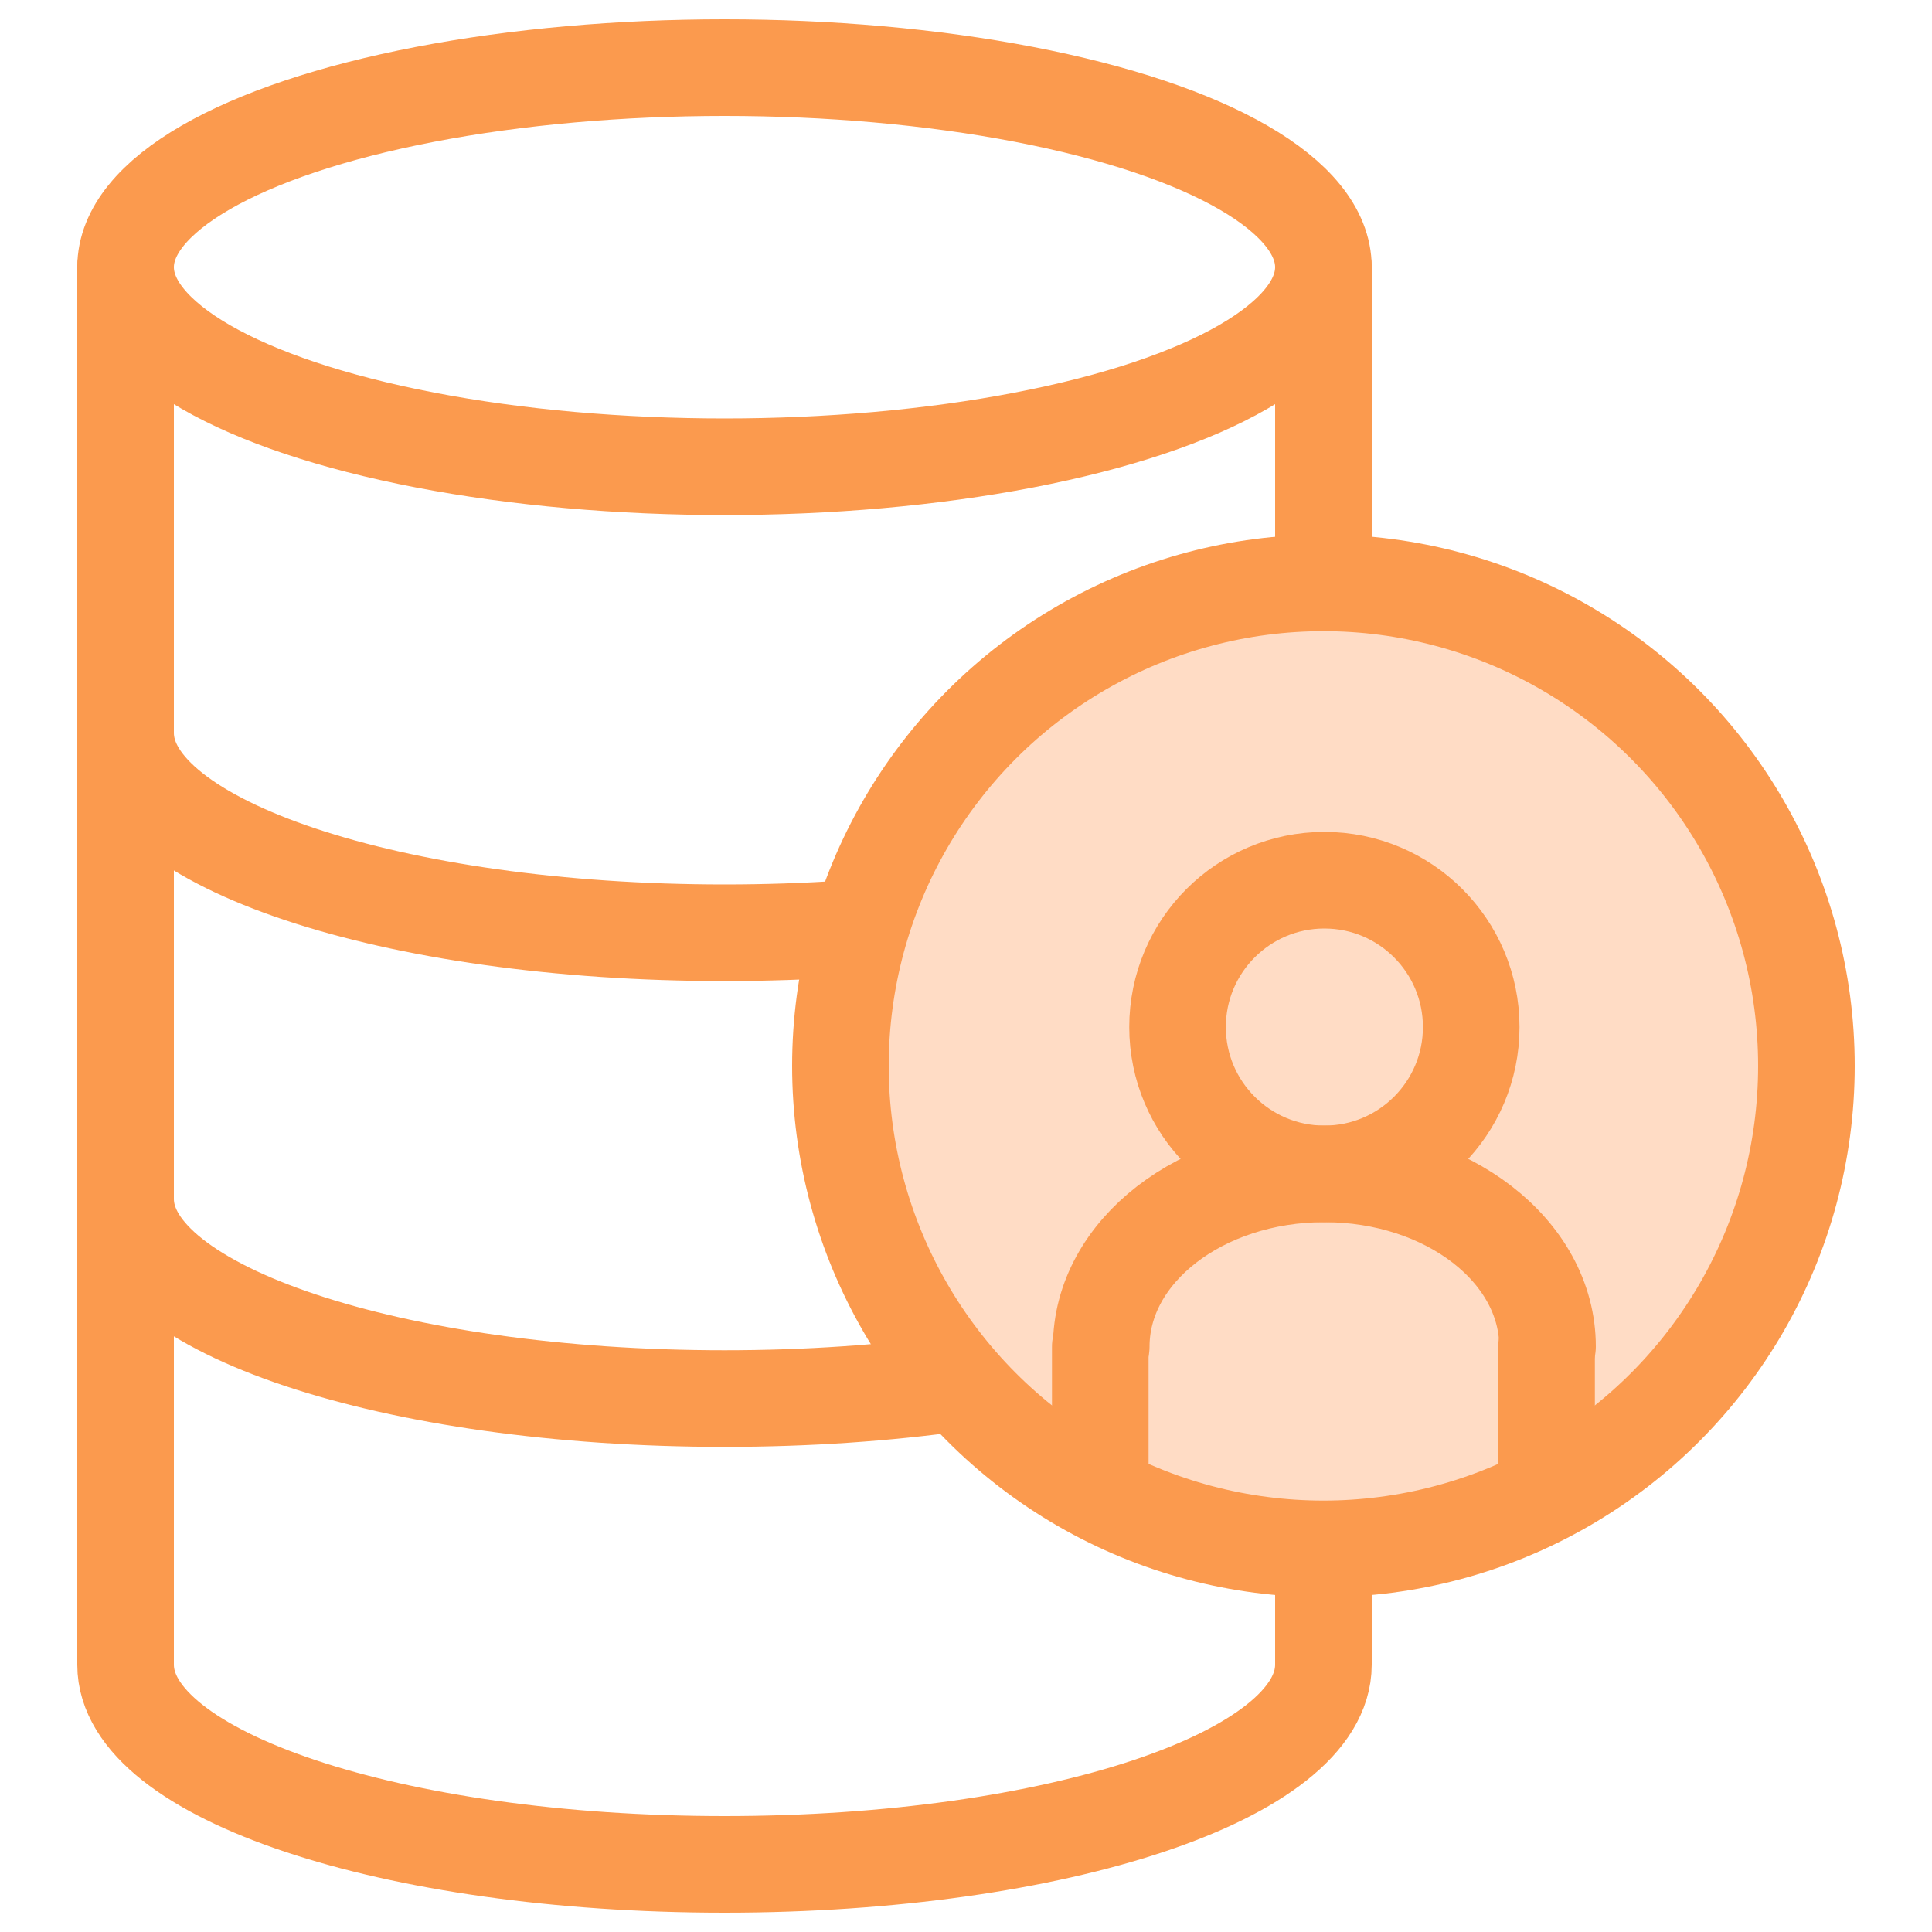 <svg xmlns="http://www.w3.org/2000/svg" id="Layer_1" data-name="Layer 1" viewBox="0 0 100 100"><defs><style>.cls-1{fill:none;}.cls-1,.cls-2{stroke:#fb9a4e;stroke-linecap:round;stroke-linejoin:round;stroke-width:5px;}.cls-2{fill:#ffdcc5;}</style></defs><ellipse class="cls-1" cx="37.5" cy="13.83" rx="31" ry="10.33"></ellipse><path class="cls-1" d="M68.5,37.94c0,5.72-13.78,10.34-31,10.34s-31-4.62-31-10.34"></path><path class="cls-1" d="M68.5,62.06c0,5.71-13.78,10.33-31,10.33s-31-4.62-31-10.33"></path><path class="cls-1" d="M6.5,13.83V86.17c0,5.71,13.78,10.33,31,10.33s31-4.62,31-10.33V13.83"></path><circle class="cls-2" cx="68.5" cy="55.17" r="25"></circle><line class="cls-1" x1="56.95" y1="69.7" x2="56.95" y2="76.68"></line><line class="cls-1" x1="80.05" y1="69.7" x2="80.05" y2="76.68"></line><circle class="cls-1" cx="68.55" cy="53.16" r="7.6"></circle><path class="cls-1" d="M57,69.7c0-4.93,5.17-8.94,11.55-8.94s11.55,4,11.55,8.94"></path></svg>
